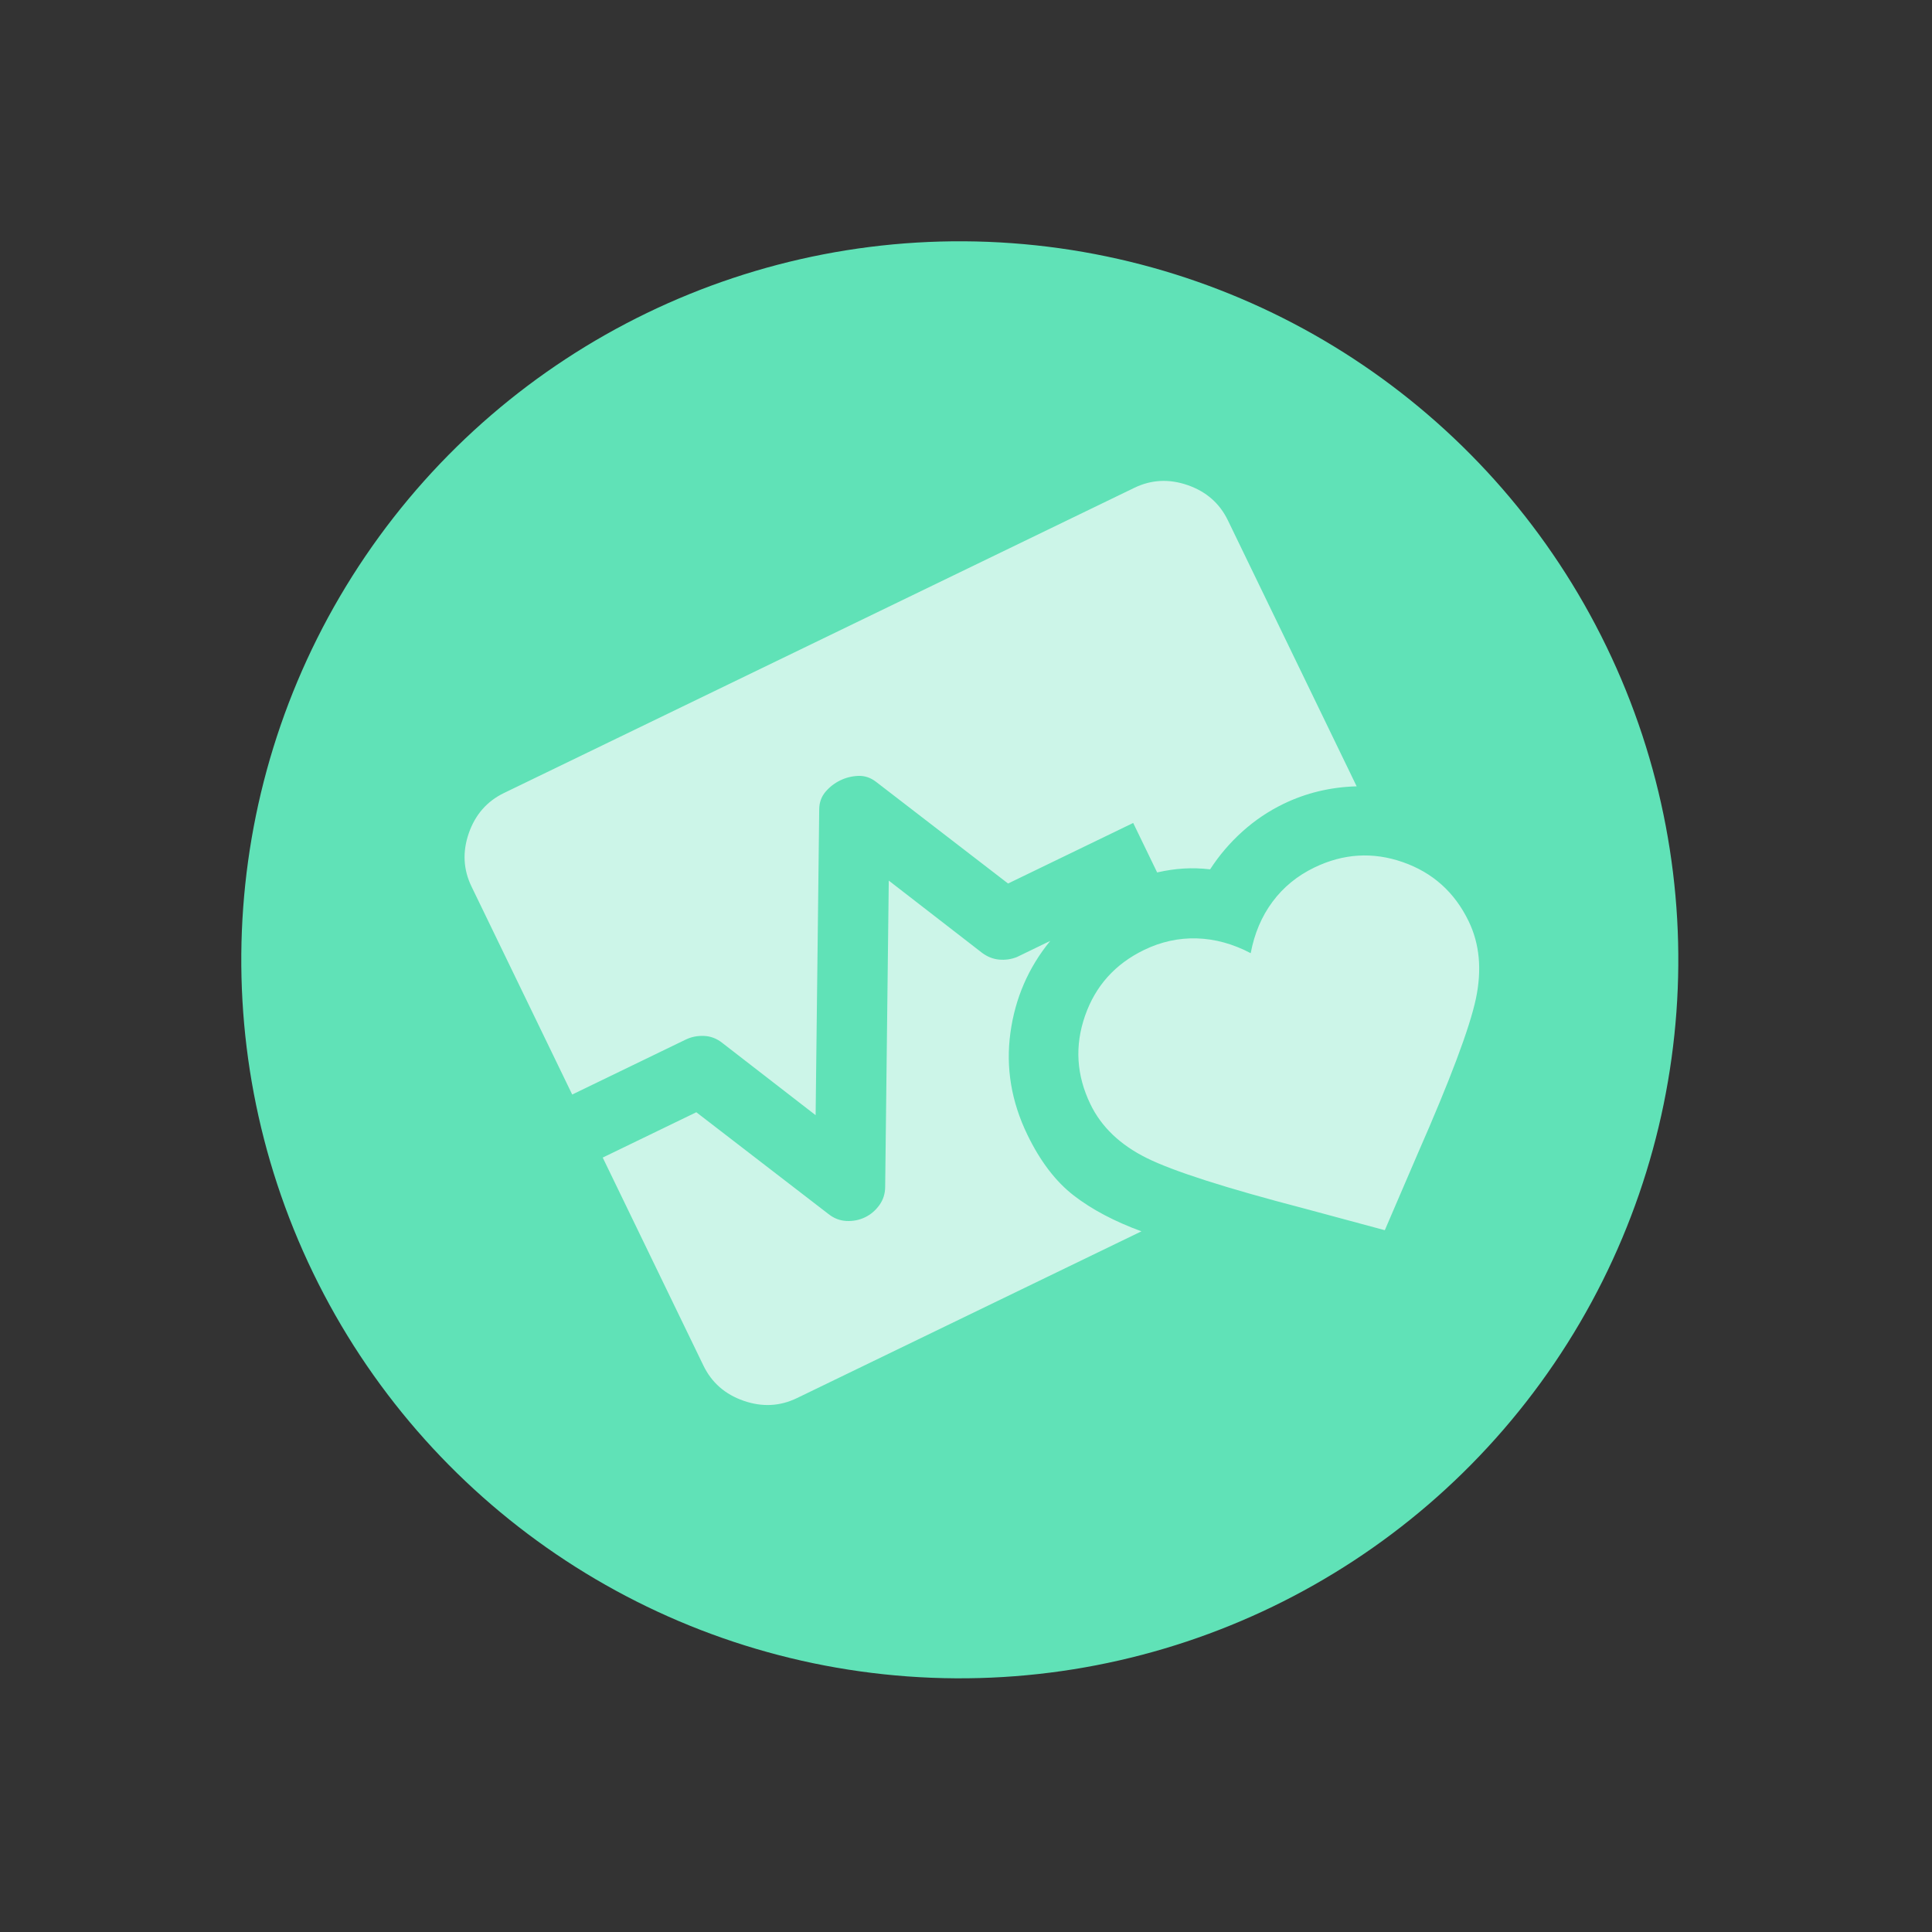 <svg width="121" height="121" viewBox="0 0 121 121" fill="none" xmlns="http://www.w3.org/2000/svg">
<rect x="0" y="0" width="121" height="121" fill="#333333" stroke="none"/>
<circle cx="60.112" cy="60.112" r="45" transform="rotate(-25.833 60.112 60.112)" fill="#60E2B7"/>
<mask id="mask0_424_1077" style="mask-type:alpha" maskUnits="userSpaceOnUse" x="18" y="16" width="85" height="86">
<rect x="18.295" y="44.395" width="63.158" height="63.158" transform="rotate(-25.833 18.295 44.395)" fill="#D9D9D9"/>
</mask>
<g mask="url(#mask0_424_1077)">
<path d="M35.837 68.55L29.53 55.523C29.014 54.457 28.958 53.343 29.361 52.181C29.766 51.019 30.501 50.18 31.567 49.664L71.043 30.552C72.109 30.036 73.223 29.98 74.385 30.384C75.547 30.788 76.386 31.523 76.902 32.589L84.967 49.248C84.149 49.27 83.359 49.373 82.594 49.556C81.83 49.739 81.093 50.003 80.382 50.347C79.448 50.799 78.591 51.377 77.81 52.079C77.029 52.782 76.356 53.571 75.789 54.446C75.221 54.38 74.669 54.363 74.132 54.396C73.595 54.428 73.042 54.51 72.471 54.64L70.971 51.541L63.135 55.334L54.86 48.961C54.523 48.702 54.155 48.579 53.756 48.594C53.357 48.609 52.98 48.702 52.625 48.874C52.269 49.046 51.962 49.284 51.703 49.587C51.444 49.892 51.312 50.256 51.307 50.681L51.082 69.843L45.235 65.316C44.892 65.043 44.513 64.898 44.098 64.88C43.683 64.861 43.298 64.938 42.943 65.11L35.837 68.55ZM49.914 87.561C48.848 88.078 47.734 88.134 46.572 87.73C45.41 87.326 44.571 86.591 44.055 85.525L37.748 72.498L43.61 69.659L51.885 76.033C52.228 76.305 52.607 76.451 53.023 76.469C53.437 76.487 53.822 76.41 54.178 76.238C54.533 76.066 54.832 75.812 55.075 75.475C55.318 75.138 55.439 74.751 55.438 74.312L55.663 55.151L61.51 59.678C61.84 59.924 62.197 60.065 62.579 60.099C62.961 60.133 63.329 60.081 63.684 59.941L65.776 58.928C64.408 60.598 63.576 62.52 63.28 64.693C62.984 66.867 63.339 68.993 64.346 71.072C65.149 72.73 66.115 73.996 67.245 74.871C68.375 75.745 69.789 76.494 71.488 77.117L49.914 87.561ZM71.654 59.494C72.72 58.978 73.822 58.737 74.959 58.771C76.096 58.805 77.22 59.114 78.331 59.697C78.562 58.464 79.017 57.391 79.696 56.478C80.375 55.564 81.247 54.85 82.313 54.334C84.129 53.455 85.974 53.341 87.849 53.992C89.724 54.644 91.101 55.878 91.98 57.694C92.668 59.115 92.819 60.735 92.433 62.555C92.046 64.374 90.833 67.605 88.793 72.248L86.73 77.047L81.687 75.688C76.779 74.409 73.493 73.357 71.826 72.531C70.159 71.706 68.982 70.582 68.294 69.161C67.415 67.345 67.301 65.5 67.953 63.625C68.604 61.75 69.838 60.373 71.654 59.494Z" fill="#CCF5E8"/>
</g>
</svg>
